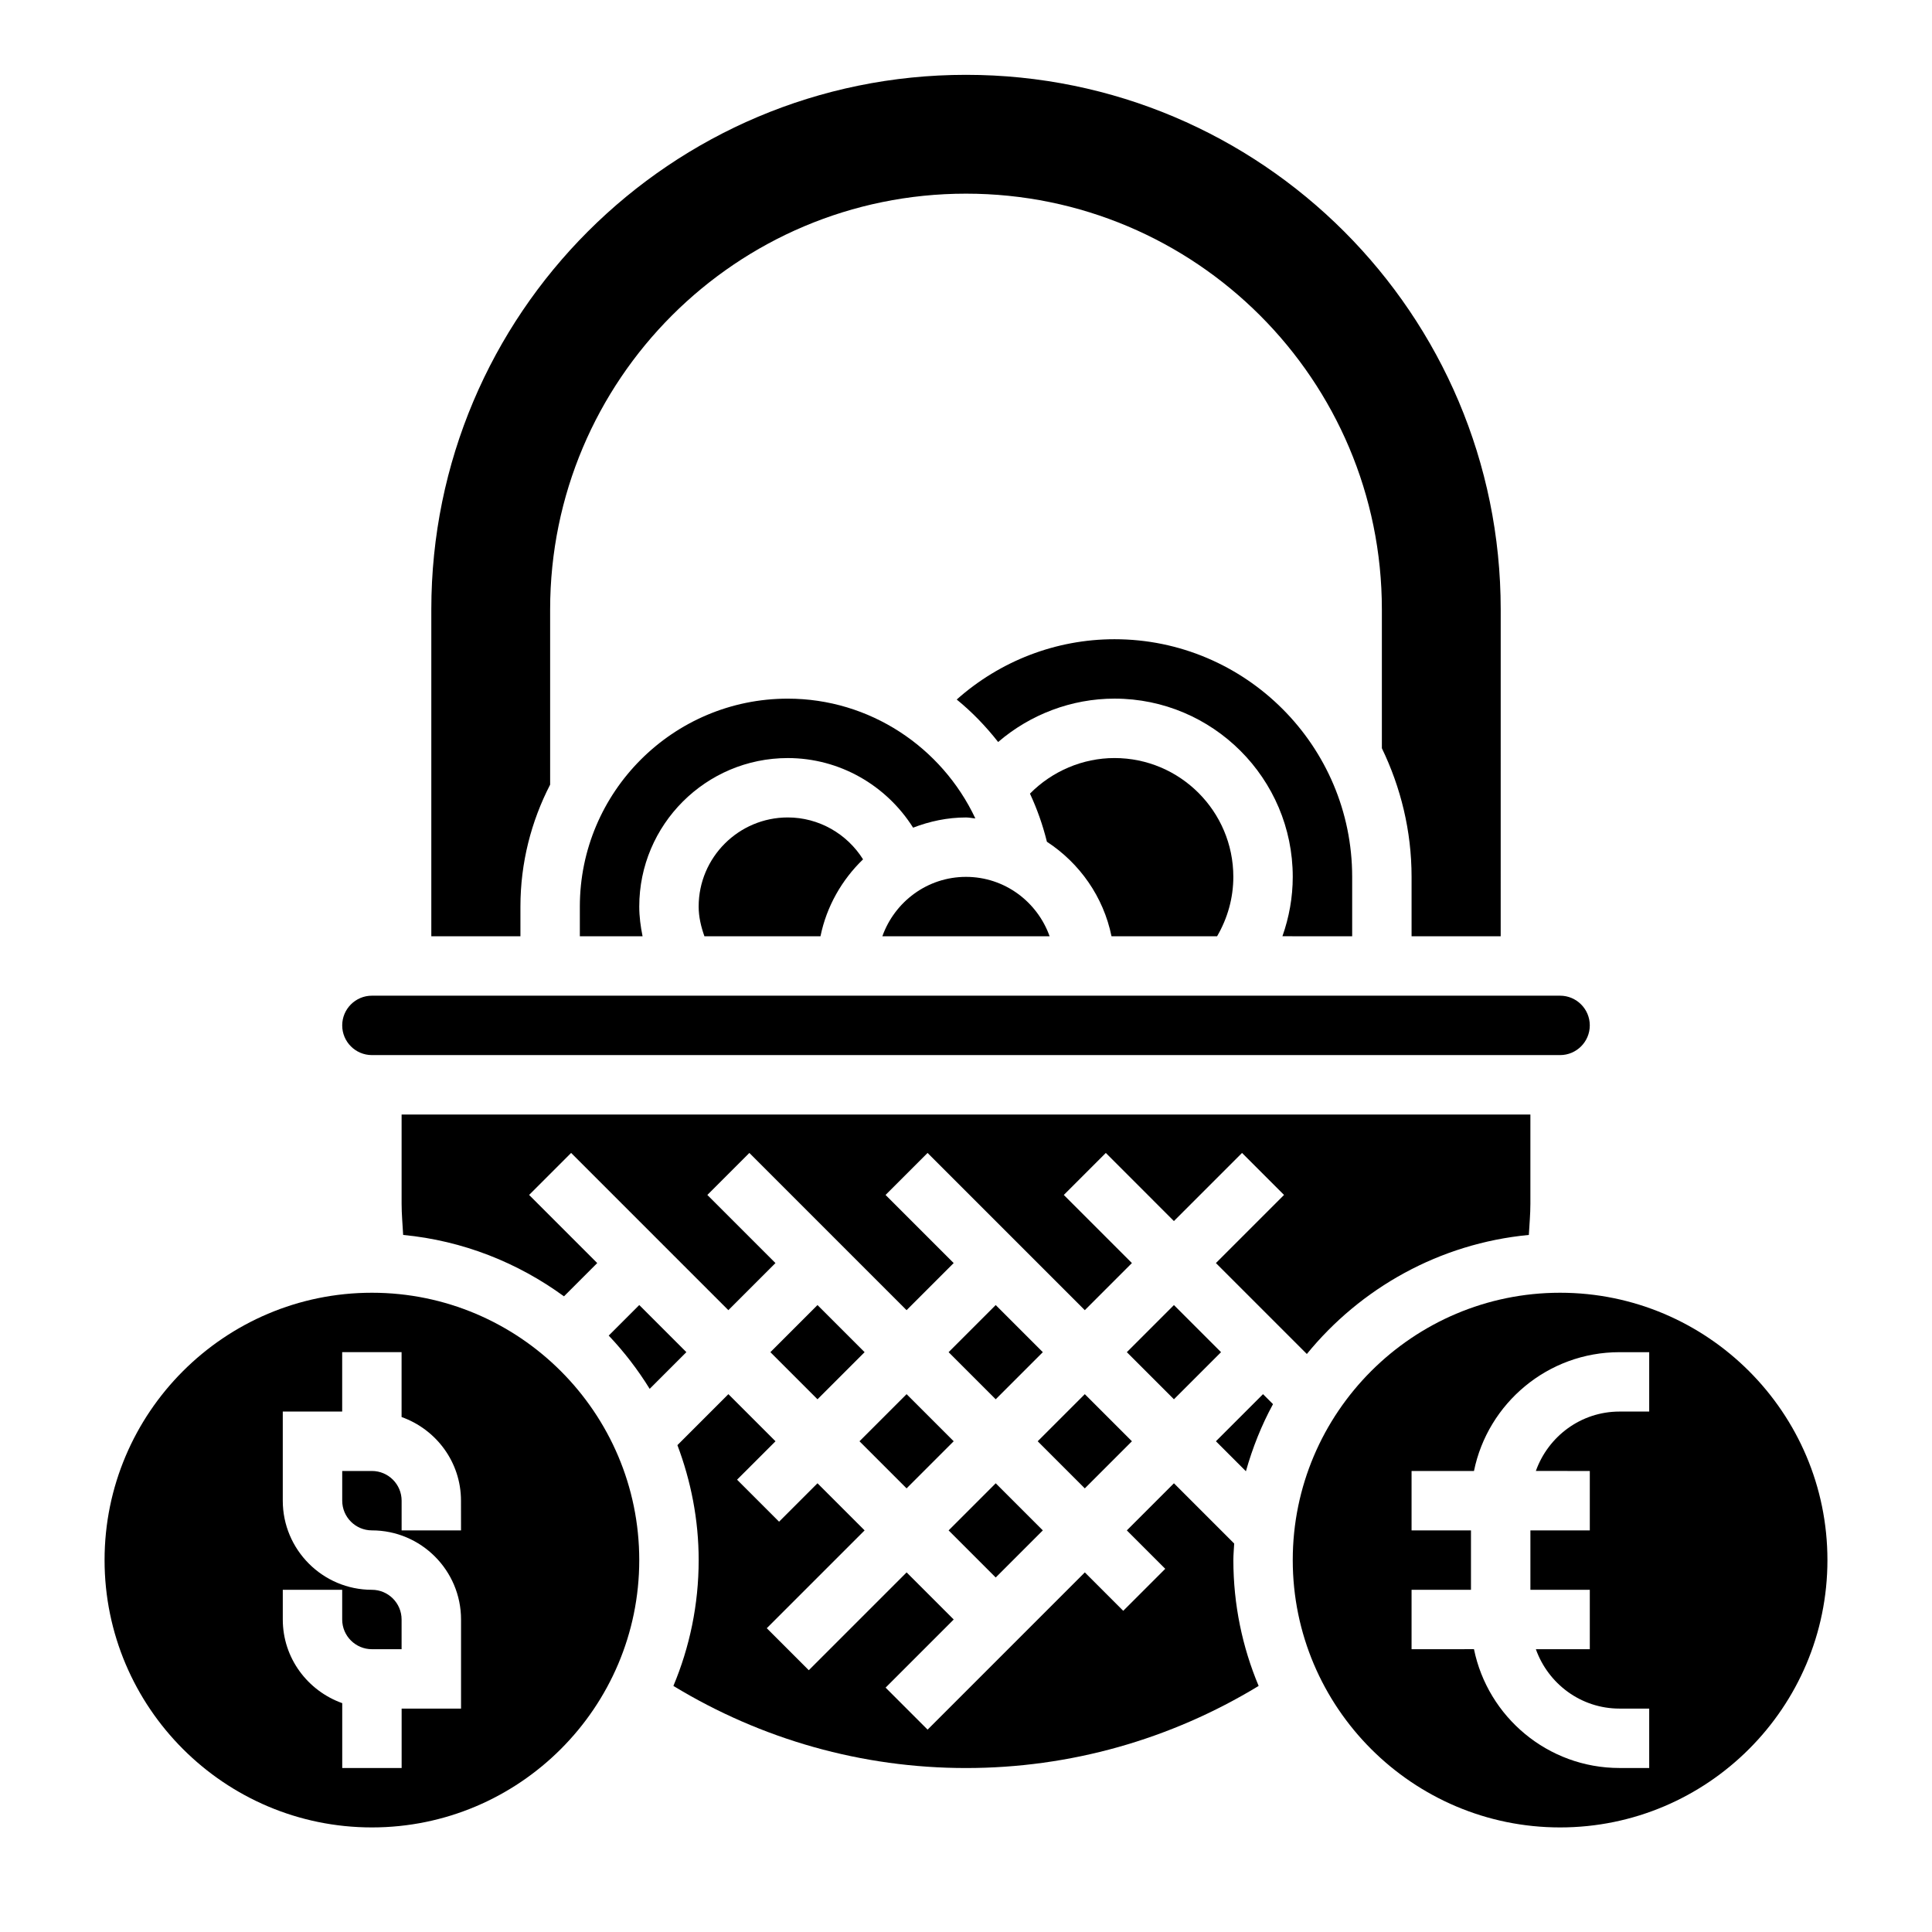 <?xml version="1.0" encoding="UTF-8"?>
<!-- Uploaded to: ICON Repo, www.svgrepo.com, Generator: ICON Repo Mixer Tools -->
<svg fill="#000000" width="800px" height="800px" version="1.1" viewBox="144 144 512 512" xmlns="http://www.w3.org/2000/svg">
 <g>
  <path d="m502.34 392.12v-15.742c0-34.723-28.254-62.977-62.977-62.977-15.555 0-30.355 5.777-41.824 15.98 4.07 3.312 7.731 7.117 10.98 11.258 8.504-7.305 19.453-11.496 30.844-11.496 26.047 0 47.23 21.184 47.23 47.23 0 5.449-0.969 10.738-2.738 15.742z"/>
  <path d="m242.56 423.61h314.88c4.336 0 7.871-3.527 7.871-7.871s-3.535-7.871-7.871-7.871h-314.88c-4.336 0-7.871 3.527-7.871 7.871 0 4.348 3.531 7.871 7.871 7.871z"/>
  <path d="m371.77 525.95 12.484-12.484 12.484 12.484-12.484 12.484z"/>
  <path d="m395.39 549.57 12.484-12.484 12.484 12.484-12.484 12.484z"/>
  <path d="m348.16 502.34 12.484-12.484 12.484 12.484-12.484 12.484z"/>
  <path d="m438.56 392.12h27.984c2.773-4.769 4.301-10.121 4.301-15.742 0-17.367-14.121-31.488-31.488-31.488-8.453 0-16.531 3.481-22.41 9.43 1.891 4.047 3.394 8.312 4.496 12.754 8.656 5.652 14.984 14.578 17.117 25.047z"/>
  <path d="m400 376.38c-10.25 0-18.91 6.606-22.168 15.742h44.328c-3.254-9.137-11.914-15.742-22.16-15.742z"/>
  <path d="m329.15 384.25c0 2.715 0.629 5.336 1.527 7.871h30.758c1.621-7.934 5.668-14.965 11.281-20.387-4.25-6.769-11.715-11.102-19.949-11.102-13.02 0-23.617 10.598-23.617 23.617z"/>
  <path d="m385.98 363.34c4.371-1.68 9.07-2.703 14.023-2.703 0.852 0 1.637 0.195 2.473 0.25-8.914-18.914-28.02-31.738-49.707-31.738-30.387 0-55.105 24.719-55.105 55.105v7.871h16.625c-0.523-2.582-0.879-5.211-0.879-7.871 0-21.703 17.656-39.359 39.359-39.359 13.699 0 26.113 7.195 33.211 18.445z"/>
  <path d="m395.39 502.34 12.484-12.484 12.484 12.484-12.484 12.484z"/>
  <path d="m471.07 553.05-15.965-15.965-12.484 12.484 10.18 10.18-11.133 11.133-10.176-10.18-41.668 41.668-11.133-11.133 18.051-18.051-12.484-12.484-25.922 25.922-11.133-11.133 25.926-25.922-12.488-12.484-10.18 10.18-11.133-11.133 10.184-10.18-12.484-12.484-13.508 13.508c3.578 9.496 5.633 19.738 5.633 30.465 0 11.816-2.394 23.074-6.699 33.348 23.352 14.191 49.98 21.758 77.551 21.758 27.559 0 54.199-7.566 77.547-21.758-4.309-10.273-6.699-21.531-6.699-33.348 0-1.477 0.148-2.926 0.219-4.391z"/>
  <path d="m313.41 489.85-8.094 8.094c4.086 4.305 7.715 9.035 10.855 14.113l9.723-9.723z"/>
  <path d="m466.23 525.95 7.949 7.949c1.762-6.234 4.141-12.211 7.18-17.789l-2.644-2.644z"/>
  <path d="m557.44 486.59c-39.062 0-70.848 31.781-70.848 70.848 0 39.07 31.789 70.848 70.848 70.848 39.062 0 70.848-31.781 70.848-70.848 0.004-39.066-31.785-70.848-70.848-70.848zm23.617 31.488h-7.871c-10.25 0-18.91 6.606-22.168 15.742l14.297 0.004v15.742h-15.742v15.742h15.742v15.742h-14.297c3.258 9.141 11.918 15.742 22.168 15.742h7.871v15.742h-7.871c-19.004 0-34.906-13.547-38.566-31.488l-16.539 0.008v-15.742h15.742v-15.742h-15.742v-15.742h16.539c3.66-17.941 19.555-31.488 38.566-31.488h7.871z"/>
  <path d="m442.62 502.34 12.484-12.484 12.484 12.484-12.484 12.484z"/>
  <path d="m549.16 471.27c0.152-2.766 0.41-5.519 0.41-8.289v-23.617h-299.14v23.617c0 2.754 0.262 5.519 0.41 8.289 15.848 1.512 30.41 7.359 42.617 16.27l8.816-8.816-18.051-18.051 11.133-11.133 41.668 41.668 12.484-12.484-18.051-18.051 11.133-11.133 41.664 41.668 12.484-12.484-18.051-18.051 11.133-11.133 41.668 41.668 12.484-12.484-18.051-18.051 11.133-11.133 18.047 18.051 18.051-18.051 11.133 11.133-18.051 18.051 24.098 24.098c14.246-17.477 35.156-29.293 58.824-31.551z"/>
  <path d="m419 525.95 12.484-12.484 12.484 12.484-12.484 12.484z"/>
  <path d="m242.56 486.59c-39.062 0-70.848 31.781-70.848 70.848 0 39.07 31.789 70.848 70.848 70.848 39.062 0 70.848-31.781 70.848-70.848s-31.789-70.848-70.848-70.848zm23.617 62.977h-15.742v-7.871c0-4.344-3.535-7.871-7.871-7.871h-7.871v7.871c0 4.344 3.535 7.871 7.871 7.871 13.02 0 23.617 10.598 23.617 23.617v23.617h-15.742v15.742h-15.742v-17.191c-9.148-3.262-15.754-11.918-15.754-22.168v-7.871h15.742v7.871c0 4.344 3.535 7.871 7.871 7.871h7.871v-7.871c0-4.344-3.535-7.871-7.871-7.871-13.02 0-23.617-10.598-23.617-23.617v-23.617h15.742v-15.742h15.742v17.191c9.141 3.258 15.742 11.918 15.742 22.168z"/>
  <path d="m281.92 384.25c0-11.645 2.875-22.609 7.871-32.309v-46.41c0-60.867 49.344-110.21 110.21-110.21 60.867 0 110.21 49.344 110.21 110.21v36.762c4.992 10.328 7.871 21.867 7.871 34.086v15.742h23.617l0.004-86.59c0-78.254-63.441-141.7-141.7-141.7s-141.7 63.441-141.7 141.7v86.594h23.617z"/>
 </g>
</svg>